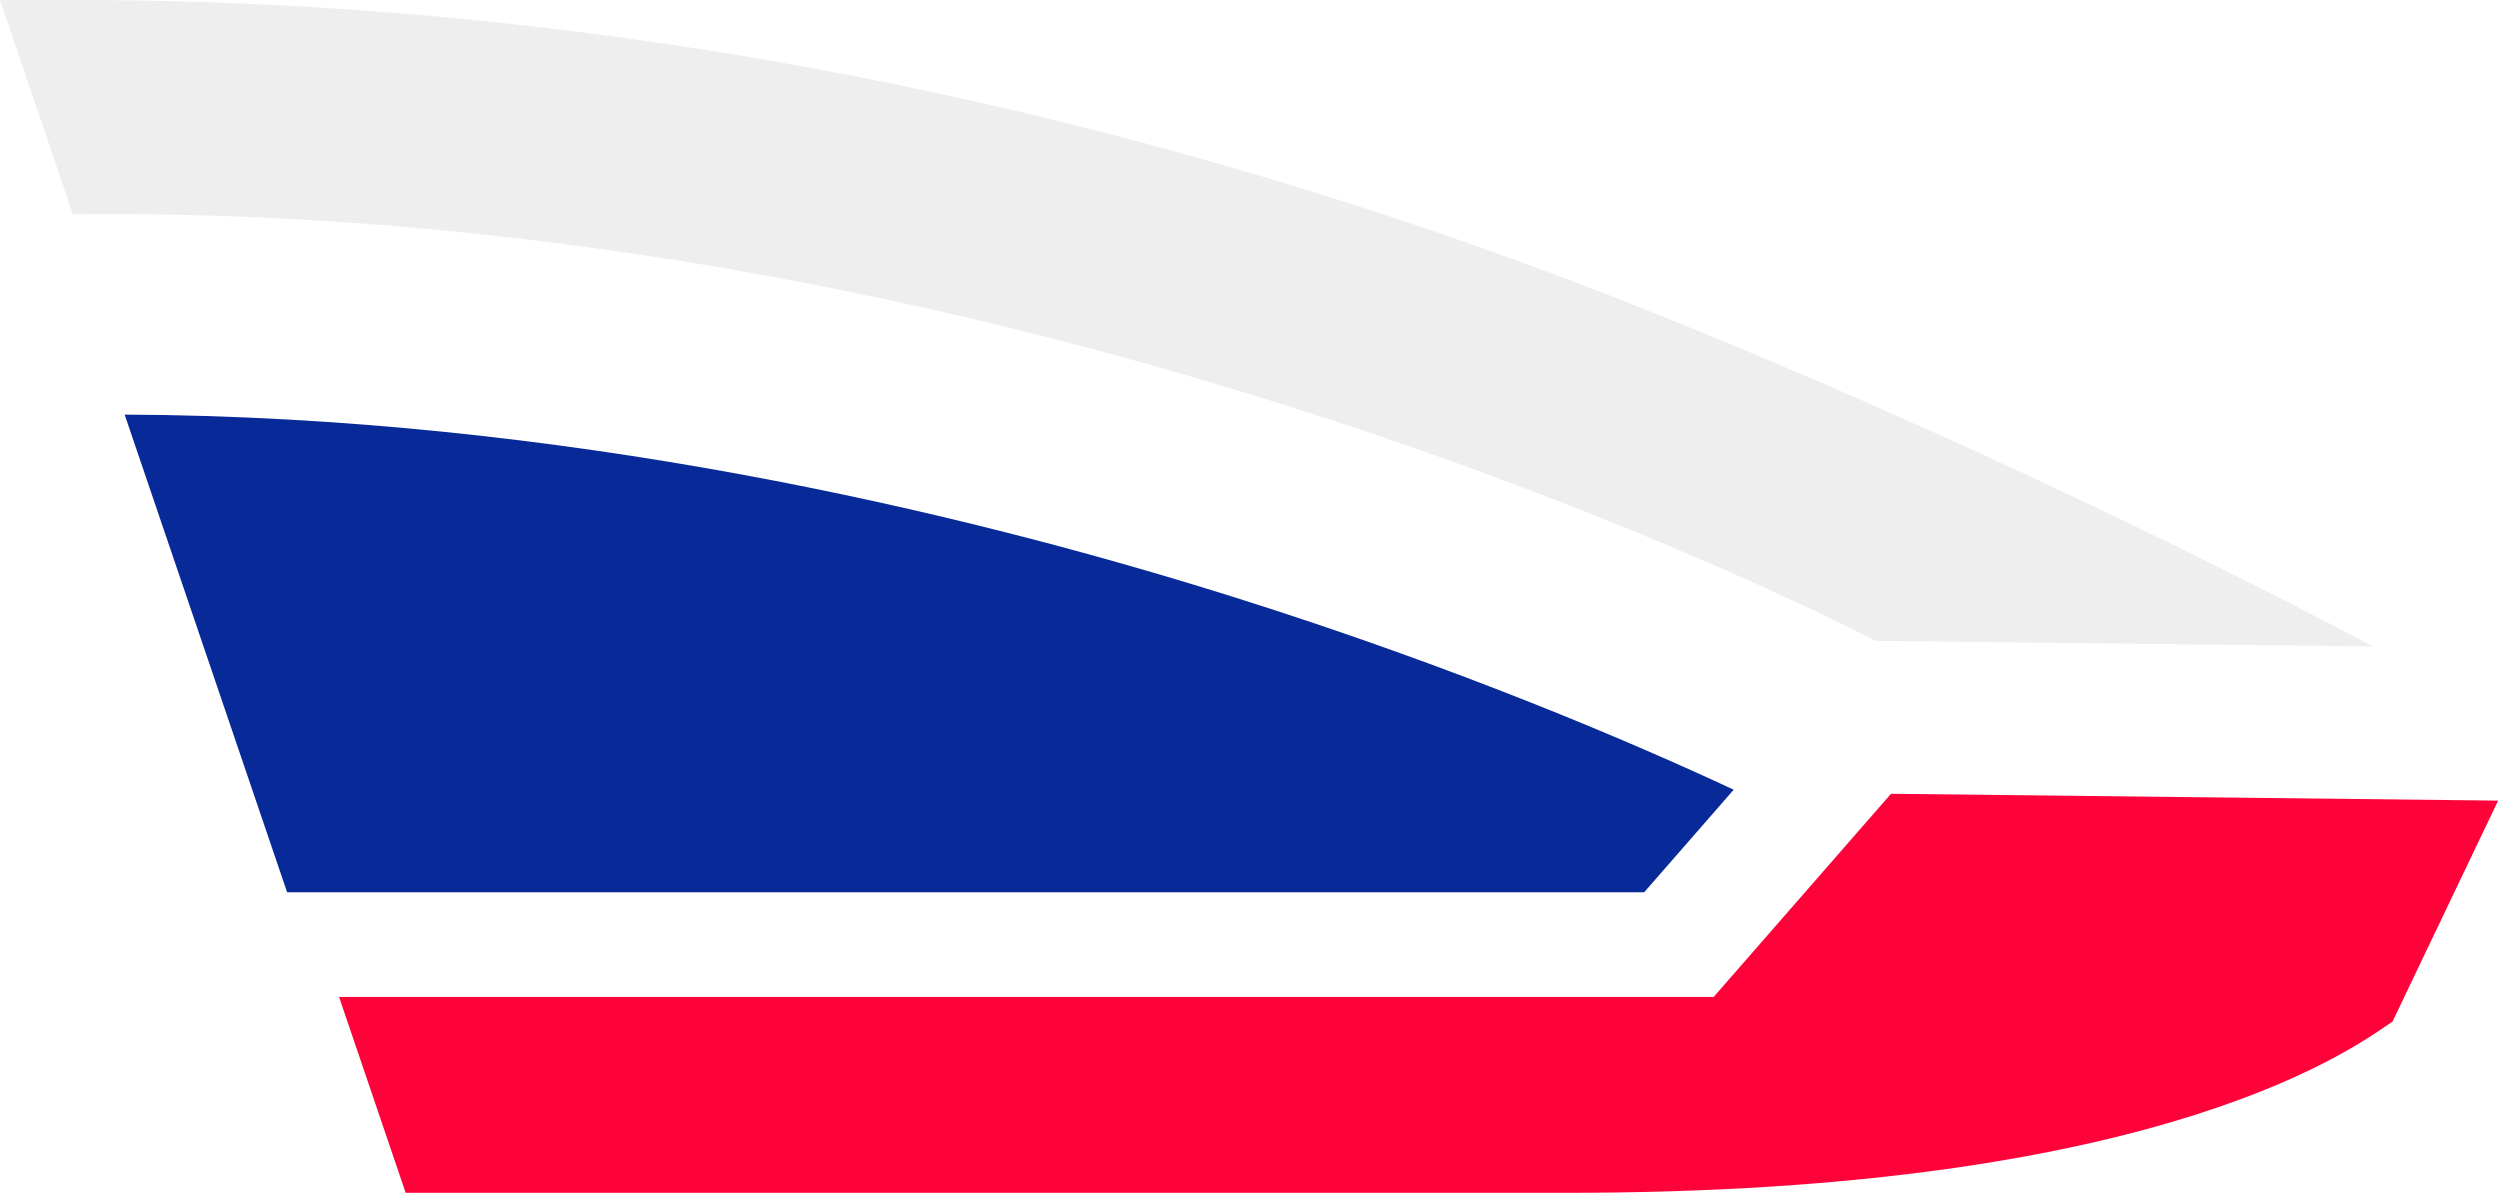 <svg width="287" height="137" viewBox="0 0 287 137" fill="none" xmlns="http://www.w3.org/2000/svg">
<path d="M147.182 46.402C183.407 57.819 208.348 70.003 215.333 73.573L272.432 74.215C250.002 62.328 220.015 48.076 190.967 36.366C133.042 13.014 71.106 0 8.651 0H0L8.364 24.6C43.1 24.207 90.68 28.595 147.182 46.402Z" fill="#EEEEEE"/>
<path d="M217.087 91.125L196.726 114.451H38.924L46.57 136.935H64.317H179.32C249.429 137.046 271.143 119.54 274.657 117.282L286.786 91.911L217.087 91.125Z" fill="#FD033A"/>
<path d="M199.028 90.659C187.747 85.397 167.51 76.676 141.511 68.505C109.989 58.601 64.273 47.812 14.31 47.596L32.959 102.429H188.755L199.028 90.659Z" fill="#082A99"/>
</svg>
